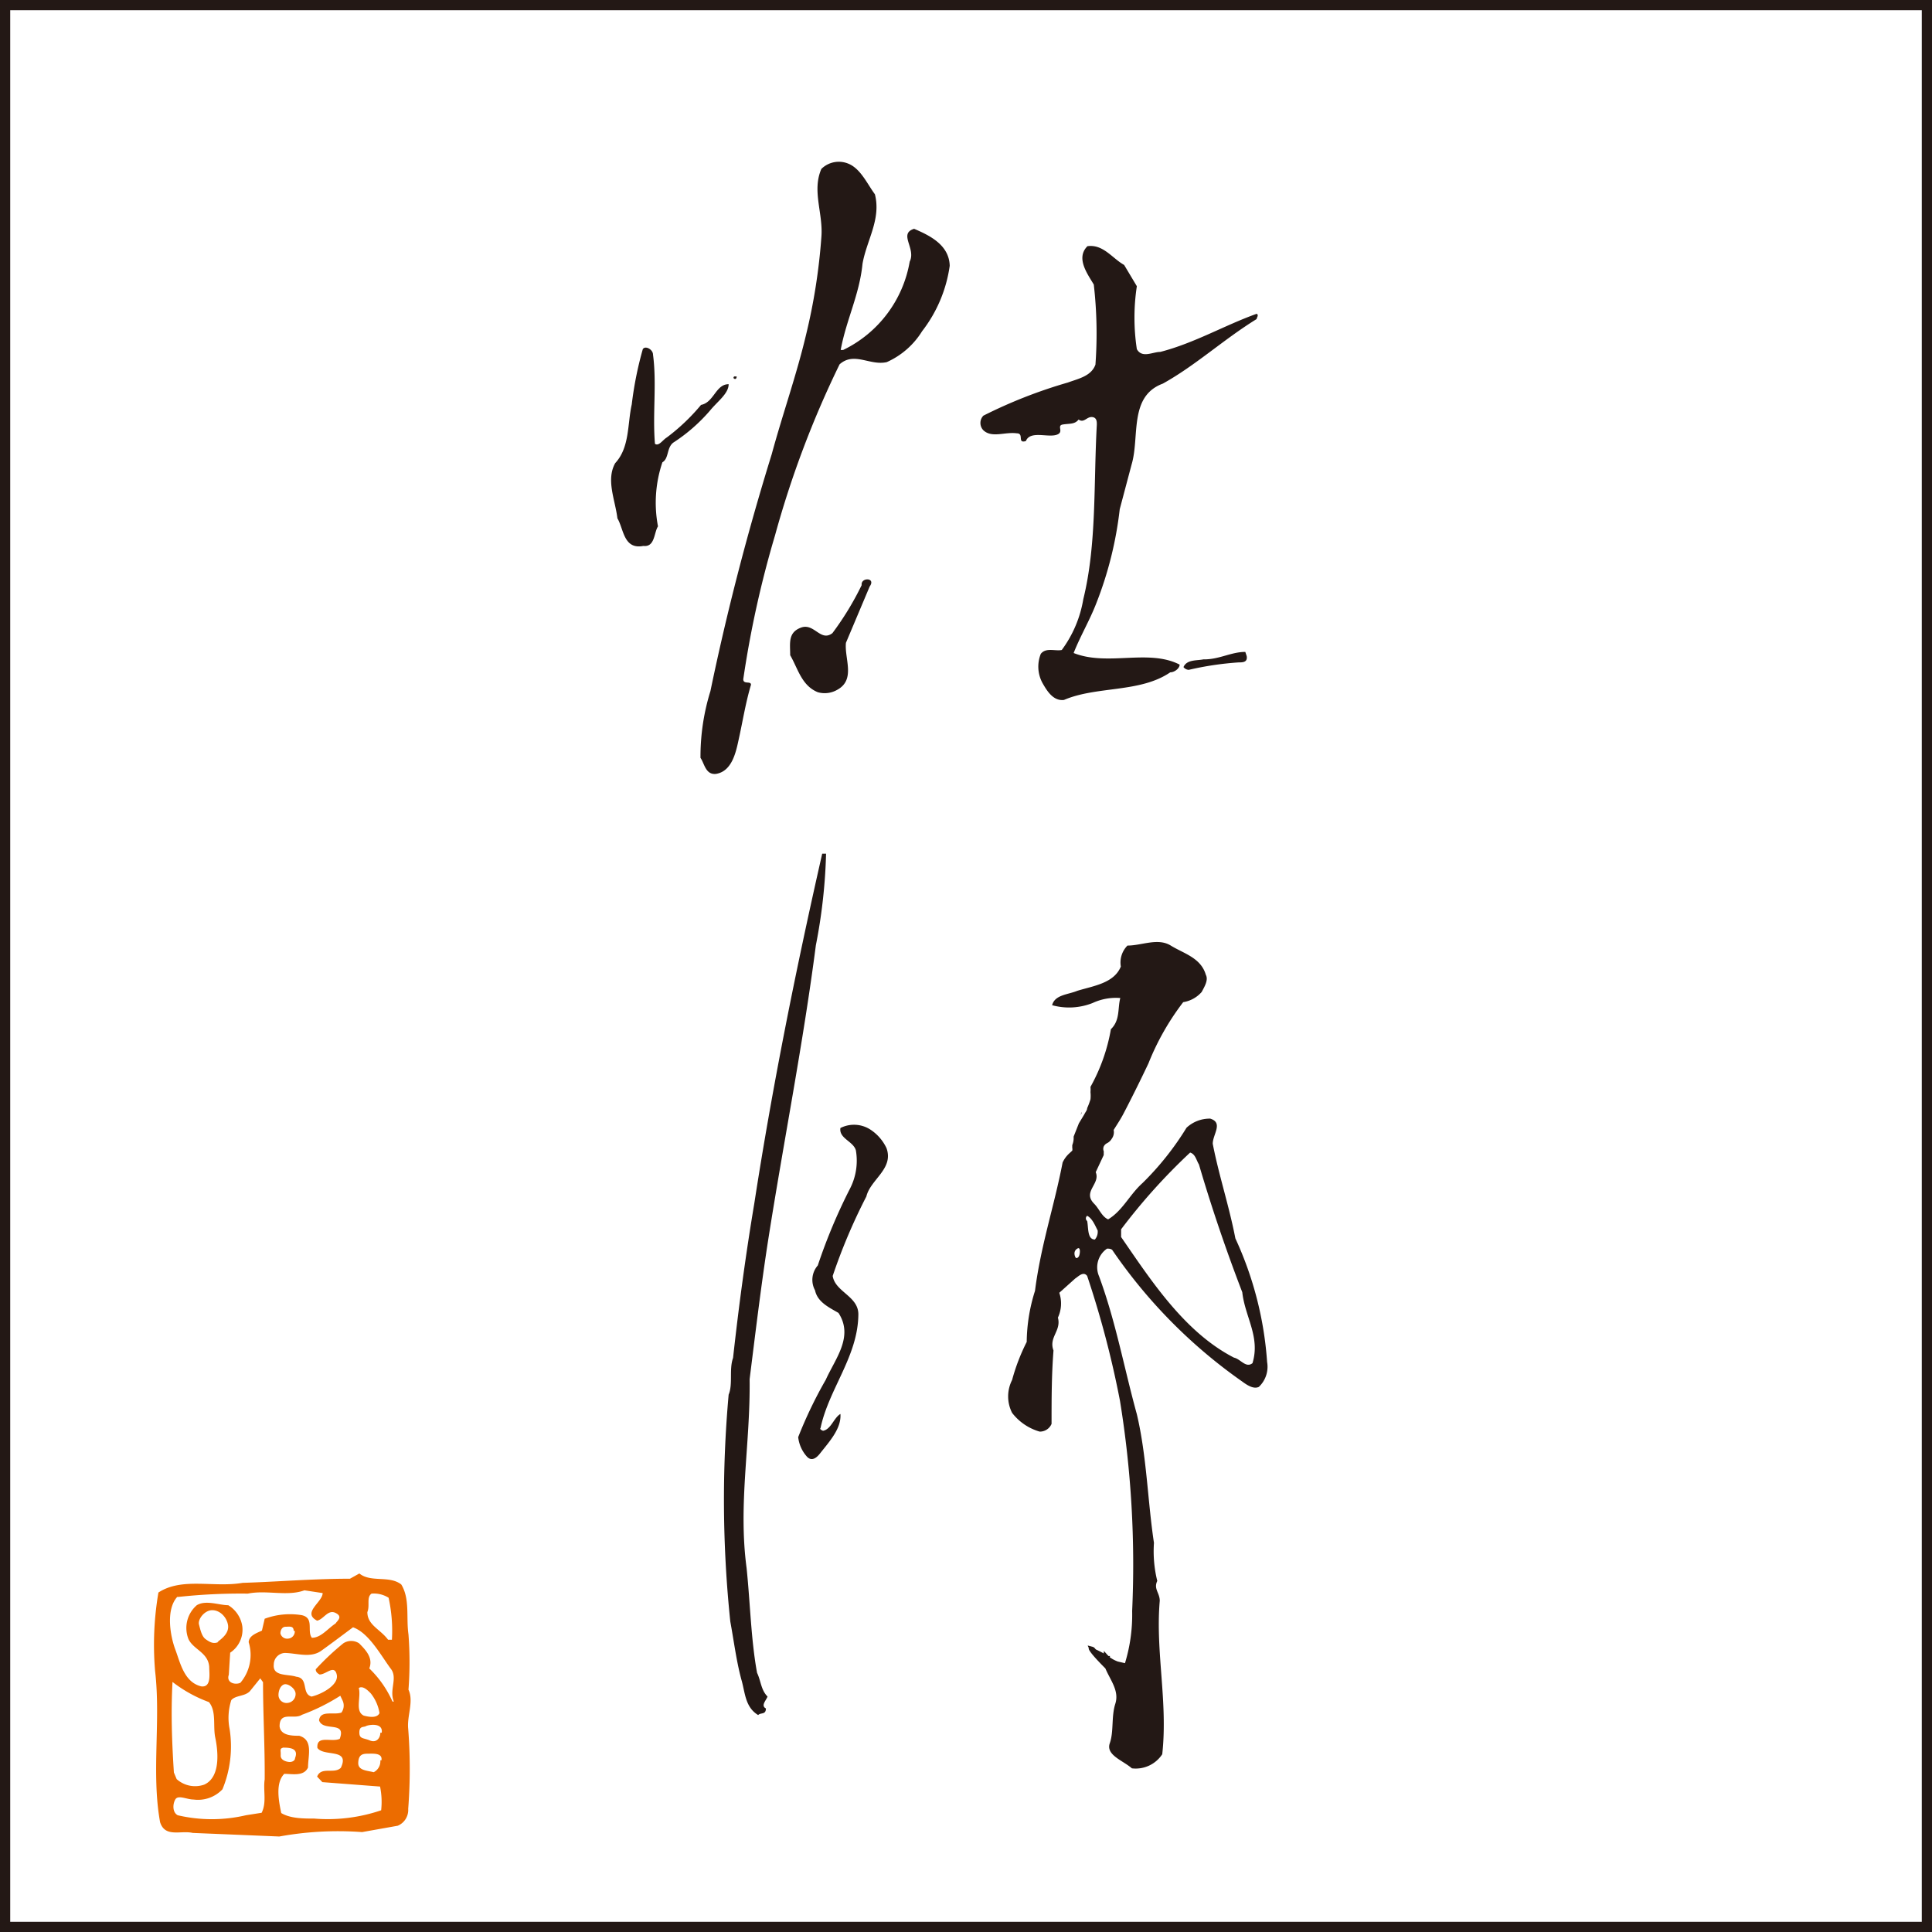 <svg xmlns="http://www.w3.org/2000/svg" viewBox="0 0 70 70"><defs><style>.svg-logo-touji1{fill:#231815}</style></defs><path class="svg-logo-touji1" d="M33.12 8.29c-.58.18.08.71-.16 1.19a4.38 4.38 0 01-2.41 3.2h-.09c.2-1.09.68-2 .79-3.12.15-.86.68-1.61.45-2.52-.28-.38-.51-.91-.94-1.1a.9.9 0 00-1 .18c-.35.8.07 1.61 0 2.47a21.5 21.5 0 01-.56 3.56c-.35 1.47-.84 2.84-1.24 4.31-.88 2.84-1.62 5.69-2.22 8.58a8 8 0 00-.36 2.42c.14.19.18.62.56.58.57-.09.72-.76.82-1.23.15-.67.25-1.33.45-2 0-.15-.28 0-.28-.2a37.12 37.12 0 011.15-5.21 35.61 35.61 0 012.34-6.2c.53-.47 1.1.06 1.71-.08A2.89 2.89 0 0033.41 12a5 5 0 001-2.37c-.02-.76-.73-1.1-1.29-1.34zm3.72 7.41c.28 0 0 .38.33.28.15-.38.76-.13 1.09-.22s0-.34.25-.38.43 0 .57-.18c.19.14.29-.1.48-.09s.18.19.18.28c-.12 2.14 0 4.33-.49 6.32a4.27 4.27 0 01-.78 1.84c-.24.05-.57-.1-.76.14a1.24 1.24 0 00.08 1.09c.14.24.37.63.76.58 1.19-.51 2.75-.25 3.85-1 .15 0 .34-.14.34-.28-1.13-.58-2.61.07-3.84-.42.24-.61.58-1.18.82-1.8a13.42 13.42 0 00.85-3.41l.43-1.62c.3-1-.11-2.47 1.13-2.93 1.19-.66 2.2-1.6 3.4-2.34 0-.05.09-.15 0-.19-1.15.41-2.25 1.06-3.49 1.38-.28 0-.66.24-.85-.1a7.58 7.58 0 010-2.28l-.46-.77c-.43-.24-.76-.76-1.33-.68-.43.43 0 1 .23 1.39a15.53 15.53 0 01.06 2.9c-.15.42-.62.51-1 .65a17.68 17.68 0 00-3.06 1.2.38.38 0 000 .53c.31.29.78.05 1.21.11zM26.4 13.92c-.47 0-.53.66-1 .75a7.31 7.31 0 01-1.24 1.18c-.15.09-.29.33-.43.23-.09-1.09.07-2.18-.07-3.23 0-.19-.28-.34-.37-.2a12.87 12.87 0 00-.4 2c-.16.71-.07 1.56-.6 2.13-.34.61 0 1.33.08 2 .23.38.22 1.14.94 1 .42.05.38-.47.53-.71a4.57 4.57 0 01.16-2.32c.24-.14.15-.52.39-.71a6.19 6.19 0 001.34-1.17c.27-.33.67-.61.67-.95zm.24-.19s.05 0 .05-.09h-.09c-.05.05-.01.09.04.09z"/><path class="svg-logo-touji1" d="M31.51 21.25c.24-.33-.33-.34-.29-.05a10.76 10.76 0 01-1.06 1.74c-.43.33-.66-.38-1.14-.2s-.39.57-.39 1c.28.48.41 1.1 1 1.34a.91.91 0 00.71-.09c.67-.37.25-1.13.31-1.7zm11.37 2.92a.26.26 0 00.19.1 11.3 11.3 0 011.81-.27c.14 0 .33 0 .29-.23l-.05-.15c-.52 0-.95.28-1.52.27-.24.05-.6 0-.72.28zM27.84 44.88c.56-3.56 1.26-7.07 1.72-10.63a19.73 19.73 0 00.37-3.32h-.14c-.95 4.18-1.8 8.4-2.46 12.67-.31 1.85-.56 3.7-.77 5.6-.15.42 0 .95-.16 1.33a42.6 42.6 0 00.06 8.22c.13.71.22 1.43.4 2.1.14.47.13 1 .61 1.29.09-.1.28 0 .28-.24-.19-.1 0-.28.06-.43-.24-.24-.24-.57-.38-.86-.22-1.19-.25-2.56-.38-3.8-.31-2.33.14-4.47.11-6.84.21-1.67.42-3.43.68-5.09zm16.92-.01c-.23-1.19-.6-2.29-.82-3.43 0-.34.39-.76-.09-.91a1.23 1.23 0 00-.86.33 10.49 10.49 0 01-1.59 2c-.48.43-.72 1-1.25 1.32-.23-.1-.32-.38-.51-.57-.43-.44.24-.71.06-1.14l.29-.62v-.08a.21.21 0 000-.06.23.23 0 010-.17.26.26 0 01.12-.12.41.41 0 00.17-.16.4.4 0 00.07-.32l.17-.27s.09-.14.17-.29.47-.9.92-1.85a9.26 9.26 0 011.26-2.22 1.12 1.12 0 00.67-.37c.1-.19.25-.43.15-.62-.18-.62-.8-.77-1.27-1.06s-1.05 0-1.57 0a.87.87 0 00-.24.76c-.25.61-1 .7-1.58.88-.34.14-.81.14-.91.52a2.31 2.31 0 001.47-.08 2 2 0 011-.18c-.1.38 0 .8-.34 1.13a6.6 6.6 0 01-.74 2.09 1.09 1.09 0 010 .19 1.2 1.2 0 010 .26 2.56 2.56 0 01-.12.32c0 .08-.07.15-.1.22l-.2.33-.19.48v.08a.71.71 0 01-.05.23v.1a.23.23 0 010 .1v-.08.08l-.13.12a1.05 1.05 0 00-.22.31c-.3 1.57-.79 3-1 4.65a6.28 6.28 0 00-.3 1.85 7.19 7.19 0 00-.53 1.38 1.31 1.31 0 000 1.19 1.93 1.93 0 001 .68.46.46 0 00.43-.28c0-.91 0-1.76.07-2.66-.18-.48.29-.71.16-1.19a1.21 1.21 0 00.05-.9l.58-.52c.09-.05.29-.28.43-.09a35 35 0 011.19 4.53 37 37 0 01.44 7.61 6 6 0 01-.26 1.89l-.26-.06a1.18 1.18 0 01-.36-.21c-.42-.24-.65-.33-.69-.28s.16.3.6.74c.18.43.51.81.36 1.28s-.05 1-.2 1.43.47.62.8.91a1.15 1.15 0 001.1-.51c.21-1.9-.25-3.71-.09-5.56 0-.29-.23-.43-.09-.72a4.47 4.47 0 01-.12-1.38c-.23-1.52-.26-3.14-.62-4.66-.46-1.67-.77-3.38-1.37-5a.82.82 0 01.29-1c.05 0 .14 0 .19.05a18.66 18.66 0 004.7 4.76c.19.14.42.29.61.2a1 1 0 00.3-.9 12.75 12.75 0 00-1.15-4.48zm-5.67.65s-.09.14-.14 0 0-.24.1-.29.09.19.04.29zm.58-.61c-.28 0-.23-.43-.28-.67a.12.12 0 010-.19c.19.1.28.34.38.53a.43.43 0 01-.1.33zm5.71 4.48c-.24.19-.43-.15-.67-.2-1.79-.92-3-2.79-4.09-4.37v-.28a21.65 21.65 0 012.5-2.78c.19.05.23.29.32.43.46 1.57 1 3.15 1.57 4.63.1.9.66 1.62.37 2.57z"/><path class="svg-logo-touji1" d="M39.2 40.29l-.05.1c0 .09 0 0 0 0s.05-.05.05-.1zm-7.66.64a1.09 1.09 0 00-1.09-.06c-.06.38.47.48.56.81a2.21 2.21 0 01-.21 1.38 20.06 20.06 0 00-1.17 2.79.79.79 0 00-.1.9c.09.43.51.62.85.82.56.86-.12 1.66-.46 2.42a15.73 15.73 0 00-1 2.08 1.26 1.26 0 00.32.71c.19.2.38 0 .48-.13.34-.43.77-.9.73-1.42-.24.14-.34.56-.63.61 0 0-.14-.05-.09-.1.3-1.42 1.36-2.6 1.37-4.12 0-.66-.84-.81-.93-1.39a20.72 20.72 0 011.22-2.88c.15-.62 1-1 .73-1.75a1.63 1.63 0 00-.58-.67zm8.06 18.74l-.19-.05a.55.55 0 00.12.2.46.46 0 00.18.15.17.17 0 000-.1.09.09 0 000-.08.21.21 0 00-.11-.12zm.62.33h-.06l-.16-.18a.43.43 0 000 .18.16.16 0 00.1.08h.06a.11.11 0 00.06-.08z"/><path d="M14.8 61.22a13.22 13.22 0 000-2c-.09-.62.06-1.28-.26-1.81-.43-.34-1.1-.06-1.52-.4l-.34.19c-1.33 0-2.61.11-3.89.15-1.05.18-2.19-.21-3.05.35a11.26 11.26 0 00-.12 2.85c.21 1.81-.14 3.7.18 5.47.18.57.75.29 1.18.39l3.14.13a11.89 11.89 0 013-.16l1.29-.23a.62.62 0 00.38-.61 18.78 18.78 0 000-2.9c-.05-.47.21-.99.01-1.42zm-1.34-3.48a1 1 0 01.62.15 5.61 5.61 0 01.12 1.52h-.14c-.28-.38-.75-.53-.75-1 .1-.24-.04-.53.15-.67zm-7 .12a21 21 0 012.52-.12c.67-.14 1.43.11 2.05-.12l.66.1c0 .33-.76.71-.2 1 .24-.05.39-.42.67-.28s.05.29 0 .38c-.29.19-.53.52-.86.52-.19-.24.1-.72-.37-.82a2.64 2.64 0 00-1.34.13l-.1.43c-.19.09-.47.18-.48.42a1.56 1.56 0 01-.3 1.47c-.19.09-.52 0-.42-.29l.05-.8a1 1 0 00.44-.95 1.08 1.08 0 00-.51-.77c-.33 0-.81-.2-1.14 0a1.09 1.09 0 00-.3 1.23c.18.38.71.48.75 1 0 .24.09.76-.29.71-.62-.15-.76-.86-.94-1.34s-.35-1.43.07-1.9zm4.22 1.23a.26.26 0 01-.24.28.25.25 0 01-.28-.19c0-.1.05-.24.19-.24s.29-.04.29.15zm-2.76.4c-.19.09-.33 0-.47-.1s-.19-.34-.24-.53.2-.52.48-.52.52.25.57.53-.19.48-.38.62zm-1.67 1.45a4.91 4.91 0 001.32.73c.28.34.14.86.23 1.29s.22 1.42-.4 1.7a1 1 0 01-1-.2l-.1-.24c-.07-1.09-.11-2.14-.05-3.28zm3.23 4.74l-.57.09a5.42 5.42 0 01-2.47 0c-.19-.1-.19-.39-.09-.57s.42 0 .66 0a1.22 1.22 0 001.05-.37 4.07 4.07 0 00.26-2.18 2.09 2.09 0 01.06-1.05c.15-.18.48-.13.67-.32l.38-.47.1.14c0 1.19.07 2.33.06 3.52-.06.41.08.83-.11 1.21zm4.33-.09a6 6 0 01-2.43.3c-.38 0-.86 0-1.19-.2-.09-.43-.22-1.09.11-1.42.29 0 .71.1.86-.23 0-.43.2-1-.32-1.15-.24 0-.67 0-.71-.34 0-.57.52-.23.81-.42a7.2 7.2 0 001.39-.69l.09.19a.43.43 0 01-.05.42c-.29.1-.76-.1-.81.28.14.43 1 0 .75.67-.29.14-.85-.15-.81.33.23.33 1.19 0 .85.72-.24.24-.71-.06-.86.32l.19.2 2.09.16a2.76 2.76 0 01.04.86zm-3.55-2.27c.19 0 .58 0 .43.38 0 .09-.1.14-.19.14s-.34-.05-.33-.24-.05-.24.09-.28zm-.17-1.91c0-.14.06-.33.2-.38s.42.15.42.34a.32.32 0 01-.29.33.29.29 0 01-.33-.29zm2.91-.25c.15-.1.34.1.43.19a1.53 1.53 0 01.32.72c-.09.19-.38.14-.57.09-.33-.16-.09-.67-.18-1zm.78 2.62a.44.44 0 01-.24.43c-.24-.06-.57-.06-.56-.34s.14-.33.33-.33.56-.04.51.24zm0-1c0 .19-.14.38-.38.28s-.38-.05-.38-.29.15-.18.24-.23.63-.14.57.24zm.44-1.13a3.82 3.82 0 00-.84-1.2c.15-.38-.13-.67-.37-.91a.52.52 0 00-.57 0 9.46 9.46 0 00-1 .94c0 .09.05.14.14.19.24 0 .53-.37.62 0s-.53.71-.91.8c-.38-.1-.09-.67-.56-.72-.29-.1-.86 0-.81-.44a.42.42 0 01.39-.42c.42 0 .94.2 1.33-.08s.76-.56 1.15-.85c.57.2 1 1 1.36 1.49.28.34-.06.77.12 1.2z" fill="#ec6c00"/><path class="svg-logo-touji1" d="M70 70H0V0h70zM.37 69.63h69.26V.37H.37z"/></svg>